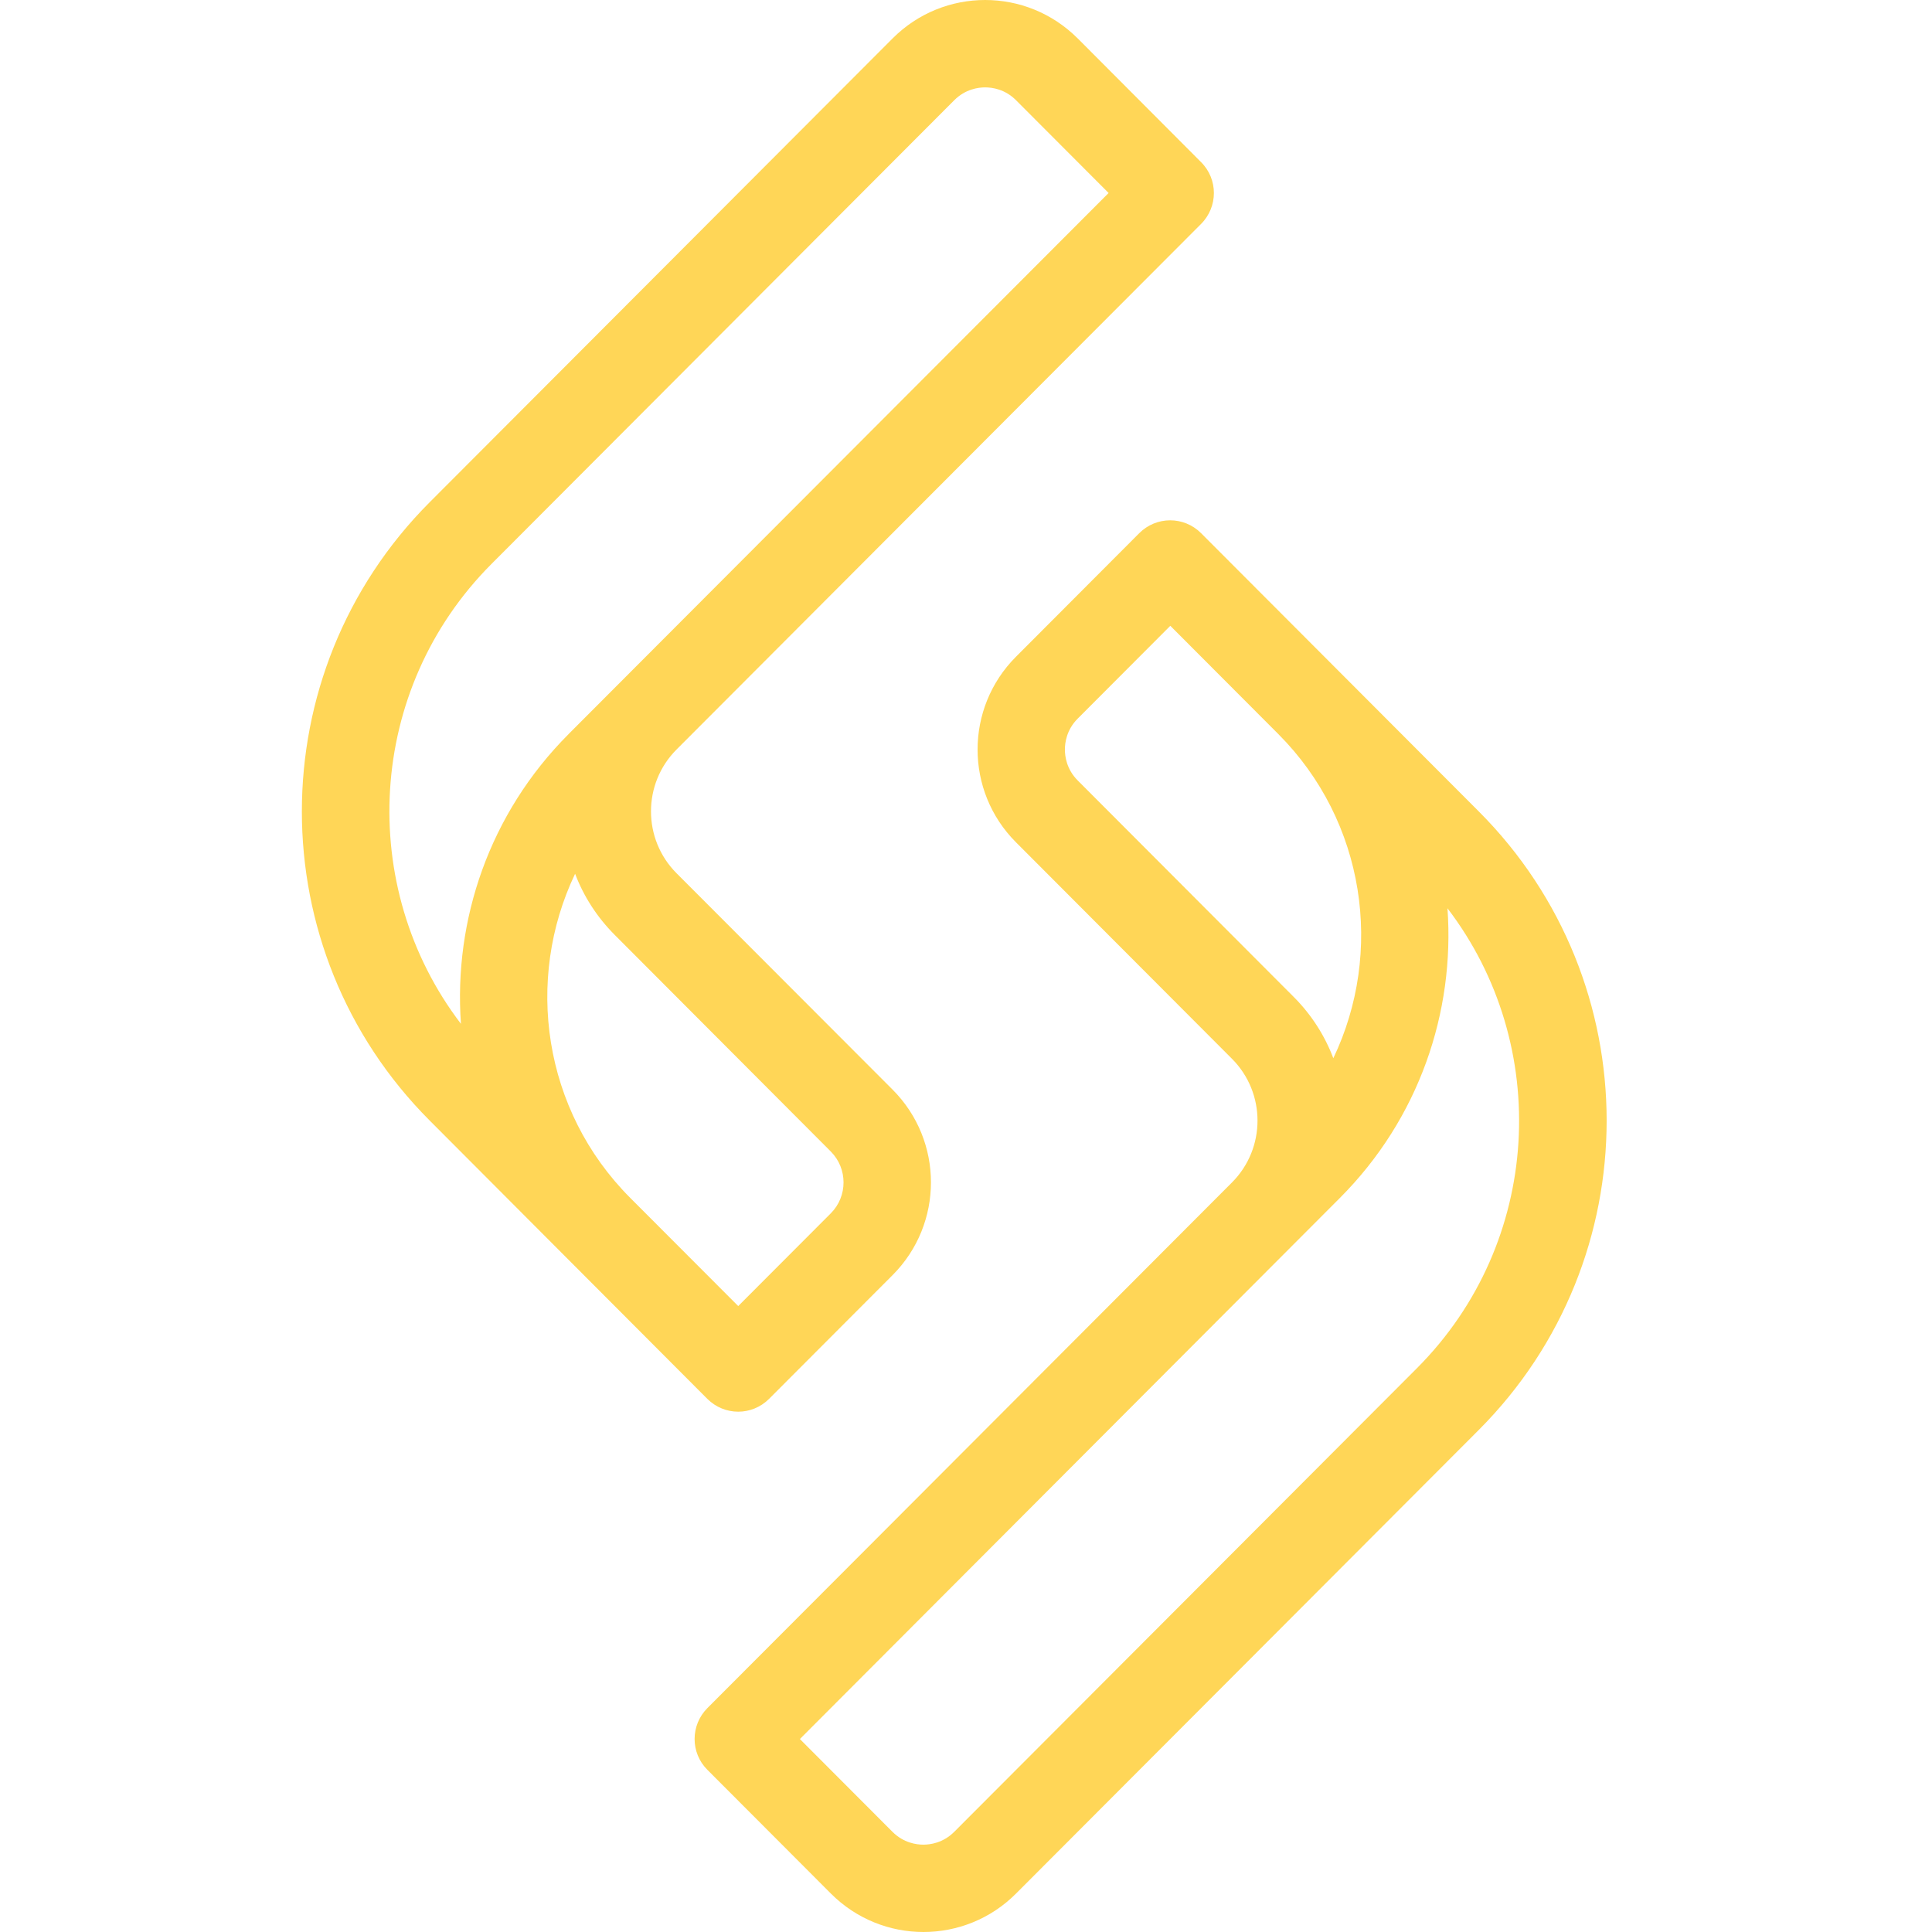 <svg width="48" height="48" viewBox="0 0 48 48" fill="none" xmlns="http://www.w3.org/2000/svg">
<path fill-rule="evenodd" clip-rule="evenodd" d="M17.573 34.754L14.125 31.298L10.676 27.84C6.441 23.599 6.441 16.721 10.676 12.477L22.176 0.955C22.81 0.319 23.643 0 24.476 0C25.309 0 26.139 0.319 26.776 0.955L29.84 4.028C30.265 4.451 30.265 5.138 29.84 5.564L16.808 18.622C15.962 19.47 15.962 20.847 16.808 21.695L22.176 27.071C23.447 28.345 23.447 30.406 22.176 31.68L19.108 34.754C18.896 34.966 18.618 35.073 18.341 35.073C18.063 35.073 17.786 34.966 17.573 34.754ZM20.641 30.145C21.063 29.722 21.063 29.032 20.641 28.609L15.273 23.228C14.835 22.789 14.503 22.274 14.288 21.709C13.033 24.338 13.488 27.586 15.657 29.76L18.341 32.449L20.641 30.145ZM12.209 14.013L23.708 2.49C23.986 2.212 24.307 2.171 24.476 2.171C24.645 2.171 24.966 2.212 25.243 2.49L27.543 4.795L19.108 13.246L14.127 18.237L14.125 18.24C12.157 20.212 11.267 22.857 11.452 25.437C8.853 22.031 9.103 17.127 12.209 14.013ZM29.84 13.246L36.74 20.16C40.975 24.401 40.975 31.279 36.743 35.523L25.243 47.045C24.609 47.681 23.776 48 22.943 48C22.11 48 21.278 47.681 20.643 47.045L17.576 43.972C17.151 43.549 17.151 42.862 17.576 42.436L26.776 33.218L30.608 29.378C31.454 28.53 31.454 27.153 30.608 26.305L25.241 20.926C23.97 19.653 23.97 17.591 25.241 16.317L28.305 13.246C28.517 13.034 28.795 12.927 29.073 12.927C29.35 12.927 29.628 13.034 29.84 13.246ZM26.457 18.622C26.457 18.791 26.498 19.113 26.776 19.391L32.143 24.769C32.587 25.214 32.916 25.735 33.126 26.291C34.383 23.662 33.928 20.411 31.759 18.237L29.076 15.548L26.776 17.853C26.498 18.131 26.457 18.453 26.457 18.622ZM35.208 33.988L23.708 45.511C23.43 45.789 23.109 45.83 22.941 45.83C22.772 45.83 22.451 45.789 22.173 45.511L19.873 43.206L32.14 30.914L33.289 29.763C35.257 27.791 36.147 25.146 35.962 22.566C38.564 25.97 38.313 30.873 35.208 33.988Z" fill="#FFD657"/>
</svg>

